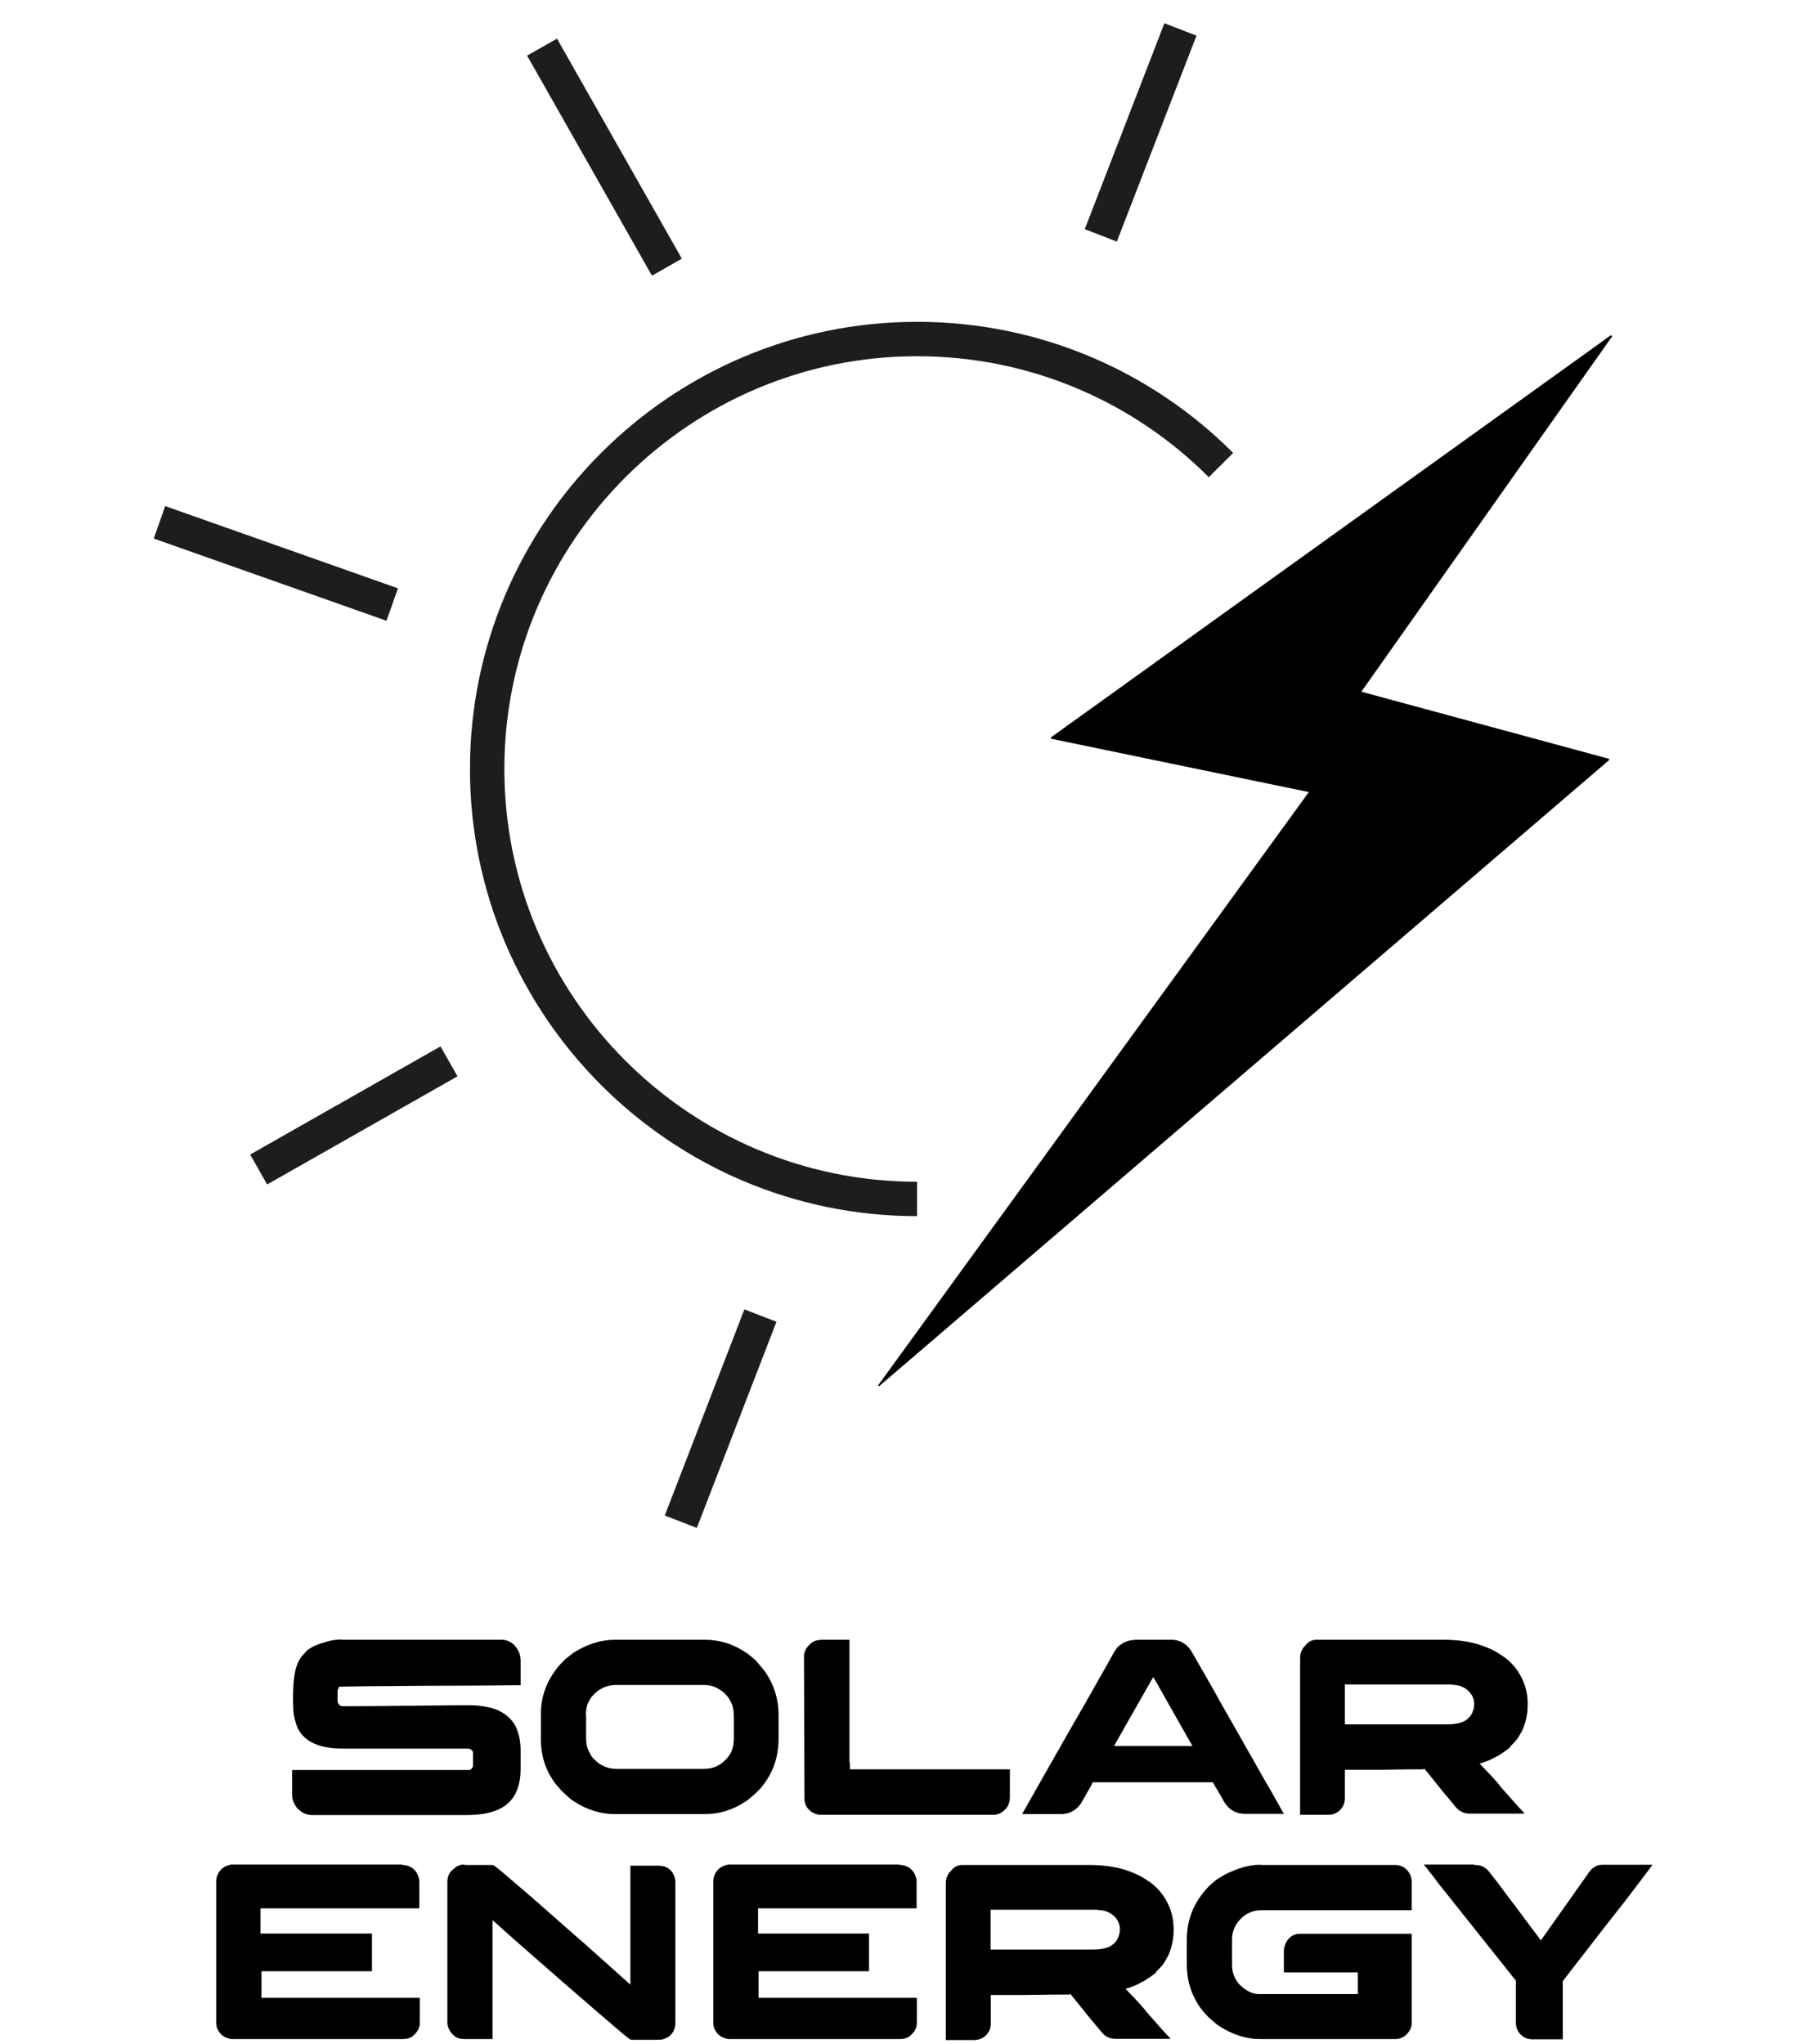 <?xml version="1.0" encoding="UTF-8"?><svg id="Capa_1" xmlns="http://www.w3.org/2000/svg" viewBox="0 0 767.5 867.5"><defs><style>.cls-1{fill:none;stroke:#1d1d1b;stroke-miterlimit:10;stroke-width:14.6px;}</style></defs><path d="M145.3,696h67.5c1.9,0,3.6,.6,5.1,1.9,2,1.9,3.1,4.2,3.1,7v10.4h-.2c-5,0-15.4,.2-31.4,.2s-22.4,.2-29.4,.2-12.3,.2-14.8,.2-.9,.2-1.4,.5c-.3,.3-.5,.9-.5,1.6v4c0,.9,.5,1.6,1.2,2q.2,0,.3,.2h.3c16,0,25.2-.2,27.5-.2h3.1c4.2,0,12.1-.2,23.8-.2h.5c1.6,0,3.6,.2,6.1,.6,1.9,.3,3.4,.8,4.5,1.2,3.9,1.6,6.5,3.9,8.2,7,1.4,2.8,2.2,6.4,2.2,10.4v7.6c0,7.5-2.2,12.7-6.7,15.9-3.6,2.5-8.9,3.9-16,3.9h-65.8c-2.5,0-4.7-1.1-6.5-3.1-1.2-1.6-2-3.4-2-5.4v-10.6h74.9c.8,0,1.4-.5,1.7-1.2,0-.2,.2-.2,.2-.3v-5.8c0-.8-.5-1.2-1.2-1.6-.2,0-.5-.2-.6-.2h-53.6c-8.5,0-14.3-2.2-17.6-6.4-.6-.8-1.1-1.6-1.4-2.2-.3-.6-.6-1.6-.9-2.5-.3-.9-.5-2-.8-3.4-.2-1.4-.3-3.6-.3-6.4v-.5c0-6.8,.6-11.5,1.7-14.1,.6-1.7,1.6-3.4,3-4.8,.8-.9,1.4-1.6,2-1.9,2-1.4,4.4-2.3,7-3,2.3-.8,4.7-1.1,7.2-1.1Z"/><path d="M261.1,696h38.1c6.4,0,12.4,1.9,18,5.8,.9,.6,2,1.6,3.4,2.8,.2,.2,.5,.3,.6,.6,1.7,2,3,3.6,3.7,4.5,3.7,5.4,5.6,11.5,5.6,18.2v10.3c0,7.8-2.5,14.8-7.6,20.8-1.6,1.7-3,3-3.9,3.7-1.7,1.6-3.6,2.6-5.4,3.7-4.7,2.5-9.5,3.6-14.6,3.6h-37.8c-6.8,0-13.2-2.2-19-6.4-.9-.8-2.3-2-4-3.7-1.7-1.9-3-3.4-3.6-4.5-3.4-5.1-5-10.9-5-17.1v-10.7c0-7.3,2.3-13.8,7-19.7,.6-.8,1.7-2,3.3-3.6,1.6-1.2,2.8-2.3,3.9-3,5.4-3.4,11.2-5.3,17.3-5.3Zm-12.3,32.2v9.6c0,2.6,.6,4.8,1.7,6.5,.2,.6,.8,1.6,1.9,2.6,2.5,2.5,5.6,3.9,9.2,3.9h37.3c4.2,0,7.5-1.7,10.1-5,.8-.9,1.4-1.9,1.7-3,.6-1.4,.8-3.1,.8-5.3v-9c0-2.3-.3-4-.8-5.1-1.1-2.8-3-5-5.6-6.5-2-1.2-4-1.7-6.4-1.7h-37.3c-4,0-7.5,1.7-10.3,5.1-.8,1.1-1.2,2-1.6,2.8-.5,1.2-.8,3-.8,5Z"/><path d="M348.3,696h12.3v51.8l.2,.2h-.2l.2,.2v2.8h67.9v11.8c0,3.3-1.6,5.6-4.5,7-.8,.3-1.6,.5-2.3,.5h-73.4c-2.3,0-4.4-1.1-5.9-3.1-.6-.9-.9-2-1.1-3v-.5l-.2-60.5c0-1.7,.6-3.3,2-4.8,1.6-1.7,3.1-2.3,5-2.3Z"/><path d="M481.7,696h15.5c3.1,0,5.8,1.2,7.9,3.9,.6,.8,1.2,2,2.2,3.6,.2,.2,.3,.5,.3,.6,.3,.5,3.1,5.3,8.2,14.3,1.4,2.6,3.1,5.6,5,8.9,11.7,20.5,17.6,31.1,18,31.6l6.2,11h-16.3c-4.4,0-7.5-2-9.6-6.1-1.4-2.5-2.5-4.4-3.3-5.6-.6-1.1-.9-1.6-.9-1.7h-50.8s-.2,0-.3,.2c-.2,0-.2,.2-.2,.5l-4.8,8.4c-2.2,3-5,4.4-8.5,4.4h-16.3v-.2c7.8-13.8,14.6-25.8,20.5-36.1,4.7-8.1,8.4-14.6,11.2-19.6,4.4-7.8,6.7-11.8,6.8-12.1,.6-1.1,1.2-2,1.9-2.8,2-2,4.5-3.1,7.3-3.1Zm7.8,15.9l-16.6,29.2h33.3c-10.9-19.1-16.3-28.9-16.6-29.2Z"/><path d="M558.8,696h53.9c7.3,0,13.5,1.1,18.8,3.4,1.1,.5,1.9,.8,2.5,1.1,.9,.5,1.9,1.1,2.8,1.7,4.7,2.8,8.1,7,10.1,12.1,1.1,2.8,1.6,5.8,1.6,8.9v.6c0,3.7-.8,7.3-2.3,10.7-.5,.9-1.1,2-1.9,3.3-.6,.8-1.4,1.7-2.3,2.6-.5,.5-.8,.9-1.2,1.4l-.5,.5-.5,.3-.8,.6c-.6,.5-1.4,.9-2.3,1.6-.2,0-.3,.2-.5,.3-.9,.5-1.9,.9-2.6,1.4-.5,.2-.8,.3-1.1,.5-1.4,.6-2.8,1.1-4.4,1.6,4.4,4.5,7.5,7.8,9,9.9,1.1,1.2,2.2,2.5,3.3,3.7,2,2.3,3.9,4.5,5.8,6.5,.6,.5,.9,.9,.9,1.1h-23c-1.2,0-2.3-.2-3.1-.5-.2-.2-.5-.2-.6-.3-.2-.2-.3-.2-.6-.3-.8-.5-1.6-1.4-2.5-2.5-3.4-4-7-8.4-10.7-13.1l-1.9-2.3c-.2,0-.3,0-.6,.2-2.2,0-8.9,0-19.7,.2h-13.5v12.1c0,2.3-.9,4.2-3,5.8-1.2,.8-2.5,1.2-4,1.2h-12v-66.5c0-1.2,.2-2.2,.5-2.8,.2-.5,.5-.9,.8-1.6,.3-.3,.6-.6,.9-.9,1.4-1.9,3.1-2.5,4.8-2.5Zm12.1,19.1v16.8h43.5c3.4,0,6.1-.6,7.8-1.7,1.2-.8,2.2-1.9,2.8-3.3,.5-1.1,.8-2.2,.8-3.6,0-2.6-1.2-4.8-3.6-6.5-.3-.3-.8-.5-1.1-.6-.2,0-.2-.2-.3-.2-.6-.3-1.6-.6-3-.8-.5,0-.9,0-1.7-.2h-45.2Z"/><g><path d="M170.8,791.6c2.3,0,4.2,.9,5.6,2.6,.6,.8,1.1,1.7,1.4,3,.2,.5,.2,1.1,.2,1.9v10.9H110.6v10.7h47.3v16h-46.9v11.3h67.2v10.7c0,1.6-.6,3.1-1.9,4.5-.8,.8-1.2,1.2-1.6,1.4-1.1,.6-2.3,.9-3.9,.9H98.4c-.5,0-1.2-.2-2-.5-1.9-.6-3.1-1.9-4-3.6-.5-.9-.6-2-.6-3.3v-59.7c0-1.2,.3-2.3,1.1-3.7,.8-1.1,1.7-2,2.8-2.5,.8-.3,1.4-.6,1.7-.6s.5-.2,.9-.2h72.6Z"/><path d="M197.2,791.6h12c.5,0,3.6,2.6,9.6,7.8,6.1,5.1,12.7,11,20.2,17.6,7.5,6.5,14.1,12.4,19.9,17.6l8.7,7.8v-50.5h12c2.5,0,4.5,.9,5.9,3,.8,1.2,1.2,2.6,1.2,4v59.8c0,2.3-.9,4.4-3,5.9-.5,.3-1.2,.6-2,.9-.5,.2-1.4,.3-2.6,.3h-11.2c-.5,0-3.6-2.6-9.6-7.8-6.1-5.1-12.7-11-20.4-17.6-7.5-6.5-14.1-12.4-20.1-17.6l-8.7-7.8v50.5h-11.7c-1.7,0-3.1-.3-4.2-1.1-1.2-.9-2.2-2-2.8-3.6-.3-.8-.5-1.6-.5-2.3v-59.7c0-2.3,.9-4.4,3-5.8,1.1-1.1,2.6-1.6,4.2-1.6Z"/><path d="M381.9,791.6c2.3,0,4.2,.9,5.6,2.6,.6,.8,1.1,1.7,1.4,3,.2,.5,.2,1.1,.2,1.9v10.9h-67.3v10.7h47.1v16h-46.9v11.3h67.2v10.7c0,1.6-.6,3.1-1.9,4.5-.8,.8-1.2,1.2-1.6,1.4-1.1,.6-2.3,.9-3.9,.9h-72.4c-.5,0-1.2-.2-2-.5-1.9-.6-3.1-1.9-4-3.6-.5-.9-.6-2-.6-3.3v-59.7c0-1.2,.3-2.3,1.1-3.7,.8-1.1,1.7-2,2.8-2.5,.8-.3,1.4-.6,1.7-.6s.5-.2,.9-.2h72.7Z"/><path d="M408.5,791.6h53.9c7.3,0,13.5,1.1,18.8,3.4,1.1,.5,1.9,.8,2.5,1.1,.9,.5,1.9,1.1,2.8,1.7,4.7,2.8,8.1,7,10.1,12.1,1.1,2.8,1.6,5.8,1.6,8.9v.6c0,3.7-.8,7.3-2.3,10.7-.5,.9-1.1,2-1.9,3.3-.6,.8-1.4,1.7-2.3,2.6-.5,.5-.8,.9-1.2,1.4l-.5,.5-.5,.3-.8,.6c-.6,.5-1.4,.9-2.3,1.6-.2,0-.3,.2-.5,.3-.9,.5-1.9,.9-2.6,1.4-.5,.2-.8,.3-1.1,.5-1.4,.6-2.8,1.1-4.4,1.6,4.4,4.5,7.5,7.8,9,9.9,1.1,1.2,2.2,2.5,3.3,3.7,2,2.3,3.9,4.5,5.8,6.5,.6,.5,.9,.9,.9,1.1h-23c-1.2,0-2.3-.2-3.1-.5-.2-.2-.5-.2-.6-.3s-.3-.2-.6-.3c-.8-.5-1.6-1.4-2.5-2.5-3.4-4-7-8.4-10.7-13.1l-1.9-2.3c-.2,0-.3,0-.6,.2-2.2,0-8.9,0-19.7,.2h-13.5v12.1c0,2.3-.9,4.2-3,5.8-1.2,.8-2.5,1.2-4,1.2h-12.1v-66.5c0-1.2,.2-2.2,.5-2.8,.2-.5,.5-.9,.8-1.6l.9-.9c1.4-1.9,3.1-2.5,5-2.5Zm12,19.1v16.8h43.5c3.4,0,6.1-.6,7.8-1.7,1.2-.8,2.2-1.9,2.8-3.3,.5-1.1,.8-2.2,.8-3.6,0-2.6-1.2-4.8-3.6-6.5-.3-.3-.8-.5-1.1-.6-.2,0-.2-.2-.3-.2-.6-.3-1.6-.6-3-.8-.5,0-.9,0-1.7-.2h-45.2Z"/><path d="M535.2,791.6h56.9c2.8,0,5,1.2,6.4,3.9,.5,.9,.8,2,.8,3.3v12h-63.9c-4,0-7.3,1.7-9.9,5-1.7,2.3-2.5,4.7-2.5,7.3v11c0,3.1,1.1,6.1,3.4,8.5,.9,.8,1.9,1.6,2.5,2,.8,.5,1.7,.9,2.3,1.2,1.6,.5,2.6,.6,3.4,.6h41.8v-9.2h-31.4v-8.7c0-2,.5-3.4,1.2-4.4,.8-1.4,2-2.5,3.9-3.1,.6-.2,1.2-.2,1.9-.2h47.3v37.8c0,2-.9,3.7-2.6,5.3-1.4,1.1-2.8,1.6-4.5,1.6h-57c-6.4,0-12.4-2-18.2-5.9-1.1-.8-2.2-1.9-3.7-3.1-1.4-1.4-2.5-2.6-3.3-3.7-4.2-5.6-6.2-12-6.2-19.1v-10.3c0-8.9,3.1-16.3,9.5-22.9,2-1.9,3.6-3.1,4.8-3.7,1.4-.9,2.8-1.7,4.4-2.3,4.4-2,8.5-3,12.9-3Z"/><path d="M625.8,791.6c1.9,0,3.3,.3,4.4,1.1,.8,.5,1.6,1.2,2.5,2.5l3.3,4.2c2,2.8,4.5,6.1,7.2,9.6,2.6,3.6,5.1,6.8,7.3,9.8,2.2,2.8,3.3,4.5,3.6,4.8l21-29.7c.9-.9,1.9-1.6,2.6-1.9,.6-.3,1.6-.5,3-.5h20.8c-.3,.5-2.3,3.1-6.1,8.1-3.7,5-8.1,10.6-13.1,16.9-5,6.4-9.3,12-13.1,16.9l-5.8,7.5v24.7h-12.9c-2.3,0-4.2-.9-5.8-3-.8-1.2-1.2-2.5-1.2-3.9v-18l-33.3-41.8c0-.2-1.9-2.6-5.8-7.5h21.3Z"/></g><path d="M373.1,588.3h-.2c0,0,0-.2-.2-.2l182.9-251.9-109.2-22.6c-.2,0-.3-.2-.3-.3,0-.2,0-.3,0-.3l237.3-170.4,.2-.2c0,0,.2,0,.3,0s.2,0,.3,0c0,0,0,.2,.2,.3l-106.5,150.9,104.8,28.4c.2,0,.3,.2,.4,.3,0,.2,0,.3,0,.3l-309.7,265.6c0,0-.3,.2-.3,.2Z"/><path class="cls-1" d="M518.3,197.4c-33-33.1-78.7-53.5-129-53.5h0c-100.6,0-182.5,81.9-182.5,182.5s81.9,182.5,182.5,182.5"/><g><path class="cls-1" d="M283.1,113.4L230.1,20"/><path class="cls-1" d="M109.8,496.4l80.8-45.9"/><path class="cls-1" d="M501.1,12.5l-33.8,87.4"/><path class="cls-1" d="M289,645.9l33.8-87.5"/><path class="cls-1" d="M166.5,256.6l-98.8-34.9"/></g></svg>